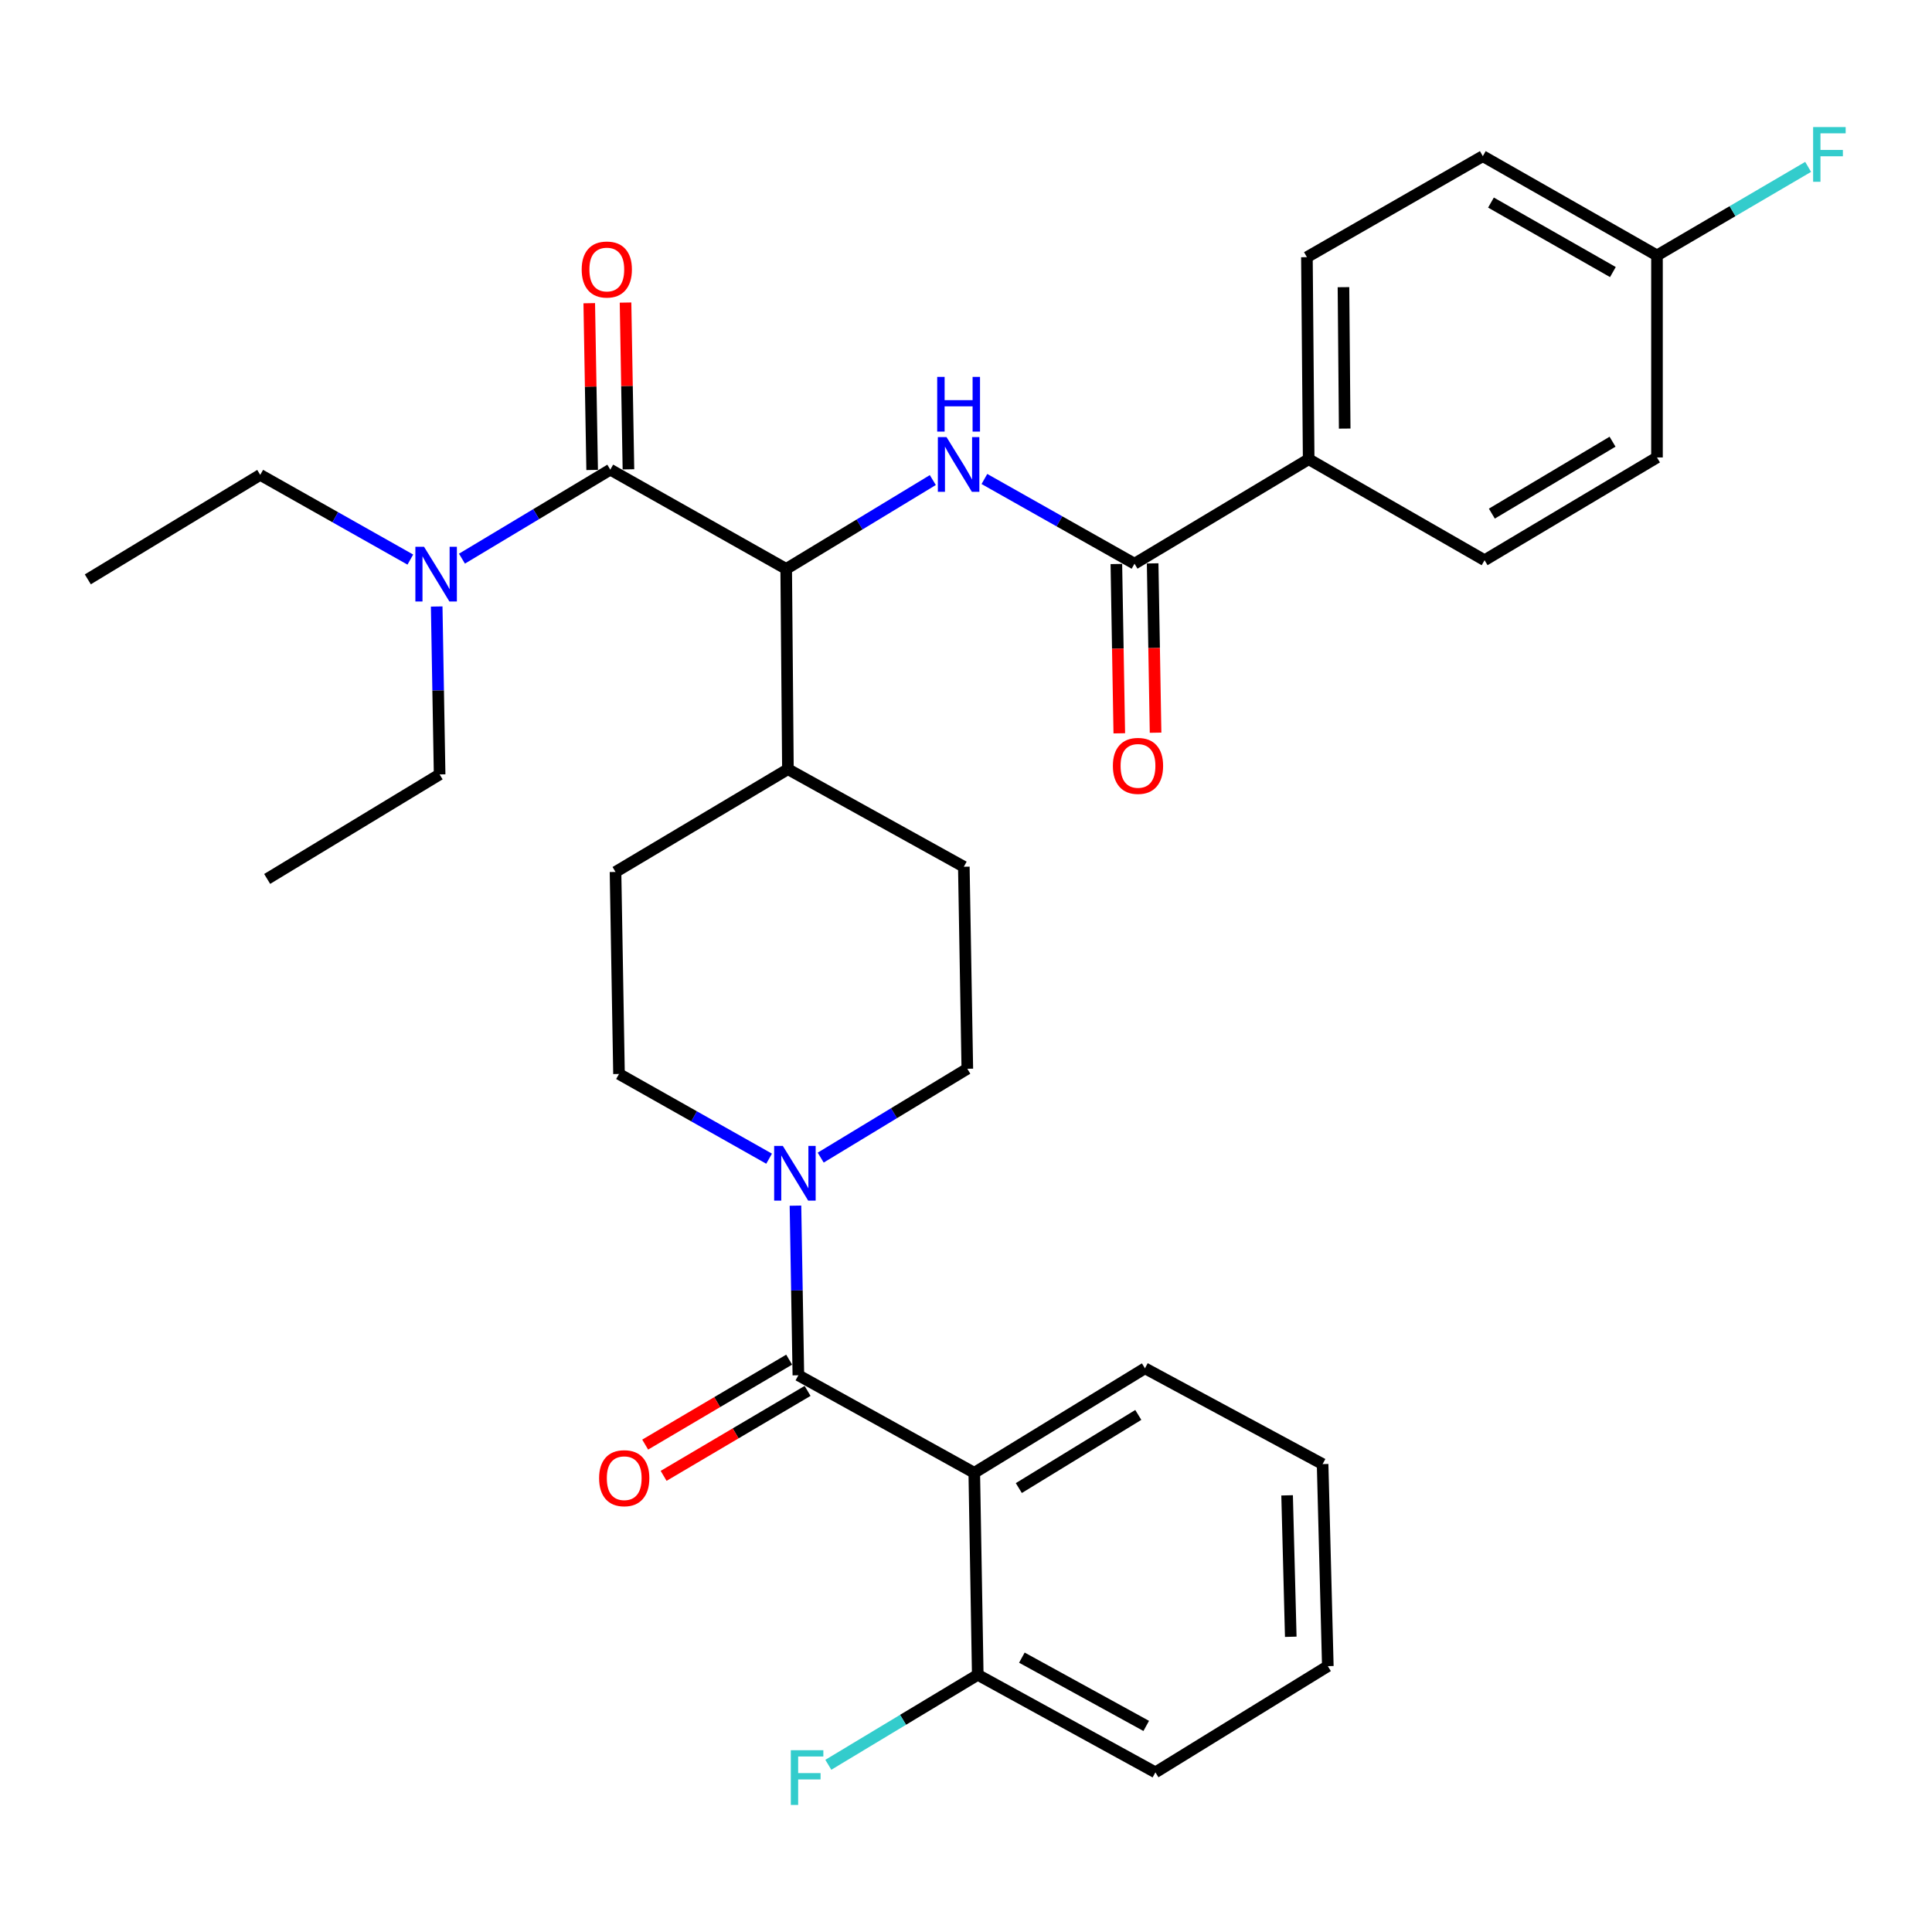 <?xml version='1.0' encoding='iso-8859-1'?>
<svg version='1.1' baseProfile='full'
              xmlns='http://www.w3.org/2000/svg'
                      xmlns:rdkit='http://www.rdkit.org/xml'
                      xmlns:xlink='http://www.w3.org/1999/xlink'
                  xml:space='preserve'
width='1000px' height='1000px' viewBox='0 0 1000 1000'>
<!-- END OF HEADER -->
<rect style='opacity:1.0;fill:#FFFFFF;stroke:none' width='1000' height='1000' x='0' y='0'> </rect>
<path class='bond-0' d='M 398.087,599.736 L 359.241,577.813' style='fill:none;fill-rule:evenodd;stroke:#0000FF;stroke-width:6px;stroke-linecap:butt;stroke-linejoin:miter;stroke-opacity:1' />
<path class='bond-0' d='M 359.241,577.813 L 320.396,555.89' style='fill:none;fill-rule:evenodd;stroke:#000000;stroke-width:6px;stroke-linecap:butt;stroke-linejoin:miter;stroke-opacity:1' />
<path class='bond-1' d='M 411.729,624.046 L 412.482,667.943' style='fill:none;fill-rule:evenodd;stroke:#0000FF;stroke-width:6px;stroke-linecap:butt;stroke-linejoin:miter;stroke-opacity:1' />
<path class='bond-1' d='M 412.482,667.943 L 413.236,711.841' style='fill:none;fill-rule:evenodd;stroke:#000000;stroke-width:6px;stroke-linecap:butt;stroke-linejoin:miter;stroke-opacity:1' />
<path class='bond-2' d='M 424.79,599.182 L 462.735,576.184' style='fill:none;fill-rule:evenodd;stroke:#0000FF;stroke-width:6px;stroke-linecap:butt;stroke-linejoin:miter;stroke-opacity:1' />
<path class='bond-2' d='M 462.735,576.184 L 500.681,553.187' style='fill:none;fill-rule:evenodd;stroke:#000000;stroke-width:6px;stroke-linecap:butt;stroke-linejoin:miter;stroke-opacity:1' />
<path class='bond-3' d='M 504.281,762.315 L 592.624,708.23' style='fill:none;fill-rule:evenodd;stroke:#000000;stroke-width:6px;stroke-linecap:butt;stroke-linejoin:miter;stroke-opacity:1' />
<path class='bond-3' d='M 527.34,770.221 L 589.179,732.362' style='fill:none;fill-rule:evenodd;stroke:#000000;stroke-width:6px;stroke-linecap:butt;stroke-linejoin:miter;stroke-opacity:1' />
<path class='bond-4' d='M 504.281,762.315 L 506.086,866.884' style='fill:none;fill-rule:evenodd;stroke:#000000;stroke-width:6px;stroke-linecap:butt;stroke-linejoin:miter;stroke-opacity:1' />
<path class='bond-5' d='M 504.281,762.315 L 413.236,711.841' style='fill:none;fill-rule:evenodd;stroke:#000000;stroke-width:6px;stroke-linecap:butt;stroke-linejoin:miter;stroke-opacity:1' />
<path class='bond-6' d='M 408.463,703.752 L 371.203,725.739' style='fill:none;fill-rule:evenodd;stroke:#000000;stroke-width:6px;stroke-linecap:butt;stroke-linejoin:miter;stroke-opacity:1' />
<path class='bond-6' d='M 371.203,725.739 L 333.942,747.725' style='fill:none;fill-rule:evenodd;stroke:#FF0000;stroke-width:6px;stroke-linecap:butt;stroke-linejoin:miter;stroke-opacity:1' />
<path class='bond-6' d='M 418.008,719.929 L 380.748,741.915' style='fill:none;fill-rule:evenodd;stroke:#000000;stroke-width:6px;stroke-linecap:butt;stroke-linejoin:miter;stroke-opacity:1' />
<path class='bond-6' d='M 380.748,741.915 L 343.487,763.901' style='fill:none;fill-rule:evenodd;stroke:#FF0000;stroke-width:6px;stroke-linecap:butt;stroke-linejoin:miter;stroke-opacity:1' />
<path class='bond-7' d='M 592.624,708.23 L 684.577,757.817' style='fill:none;fill-rule:evenodd;stroke:#000000;stroke-width:6px;stroke-linecap:butt;stroke-linejoin:miter;stroke-opacity:1' />
<path class='bond-8' d='M 506.086,866.884 L 598.039,917.368' style='fill:none;fill-rule:evenodd;stroke:#000000;stroke-width:6px;stroke-linecap:butt;stroke-linejoin:miter;stroke-opacity:1' />
<path class='bond-8' d='M 528.919,857.992 L 593.286,893.331' style='fill:none;fill-rule:evenodd;stroke:#000000;stroke-width:6px;stroke-linecap:butt;stroke-linejoin:miter;stroke-opacity:1' />
<path class='bond-9' d='M 506.086,866.884 L 467.414,890.167' style='fill:none;fill-rule:evenodd;stroke:#000000;stroke-width:6px;stroke-linecap:butt;stroke-linejoin:miter;stroke-opacity:1' />
<path class='bond-9' d='M 467.414,890.167 L 428.742,913.45' style='fill:none;fill-rule:evenodd;stroke:#33CCCC;stroke-width:6px;stroke-linecap:butt;stroke-linejoin:miter;stroke-opacity:1' />
<path class='bond-10' d='M 134.695,245.793 L 45.455,299.878' style='fill:none;fill-rule:evenodd;stroke:#000000;stroke-width:6px;stroke-linecap:butt;stroke-linejoin:miter;stroke-opacity:1' />
<path class='bond-11' d='M 134.695,245.793 L 173.54,267.716' style='fill:none;fill-rule:evenodd;stroke:#000000;stroke-width:6px;stroke-linecap:butt;stroke-linejoin:miter;stroke-opacity:1' />
<path class='bond-11' d='M 173.54,267.716 L 212.386,289.639' style='fill:none;fill-rule:evenodd;stroke:#0000FF;stroke-width:6px;stroke-linecap:butt;stroke-linejoin:miter;stroke-opacity:1' />
<path class='bond-12' d='M 325.278,242.927 L 324.526,199.767' style='fill:none;fill-rule:evenodd;stroke:#000000;stroke-width:6px;stroke-linecap:butt;stroke-linejoin:miter;stroke-opacity:1' />
<path class='bond-12' d='M 324.526,199.767 L 323.775,156.608' style='fill:none;fill-rule:evenodd;stroke:#FF0000;stroke-width:6px;stroke-linecap:butt;stroke-linejoin:miter;stroke-opacity:1' />
<path class='bond-12' d='M 306.498,243.254 L 305.746,200.094' style='fill:none;fill-rule:evenodd;stroke:#000000;stroke-width:6px;stroke-linecap:butt;stroke-linejoin:miter;stroke-opacity:1' />
<path class='bond-12' d='M 305.746,200.094 L 304.995,156.935' style='fill:none;fill-rule:evenodd;stroke:#FF0000;stroke-width:6px;stroke-linecap:butt;stroke-linejoin:miter;stroke-opacity:1' />
<path class='bond-13' d='M 315.888,243.091 L 277.498,266.123' style='fill:none;fill-rule:evenodd;stroke:#000000;stroke-width:6px;stroke-linecap:butt;stroke-linejoin:miter;stroke-opacity:1' />
<path class='bond-13' d='M 277.498,266.123 L 239.108,289.155' style='fill:none;fill-rule:evenodd;stroke:#0000FF;stroke-width:6px;stroke-linecap:butt;stroke-linejoin:miter;stroke-opacity:1' />
<path class='bond-14' d='M 315.888,243.091 L 406.933,294.472' style='fill:none;fill-rule:evenodd;stroke:#000000;stroke-width:6px;stroke-linecap:butt;stroke-linejoin:miter;stroke-opacity:1' />
<path class='bond-15' d='M 226.032,313.927 L 226.788,357.382' style='fill:none;fill-rule:evenodd;stroke:#0000FF;stroke-width:6px;stroke-linecap:butt;stroke-linejoin:miter;stroke-opacity:1' />
<path class='bond-15' d='M 226.788,357.382 L 227.545,400.836' style='fill:none;fill-rule:evenodd;stroke:#000000;stroke-width:6px;stroke-linecap:butt;stroke-linejoin:miter;stroke-opacity:1' />
<path class='bond-16' d='M 227.545,400.836 L 138.284,454.931' style='fill:none;fill-rule:evenodd;stroke:#000000;stroke-width:6px;stroke-linecap:butt;stroke-linejoin:miter;stroke-opacity:1' />
<path class='bond-17' d='M 677.366,237.685 L 676.458,133.116' style='fill:none;fill-rule:evenodd;stroke:#000000;stroke-width:6px;stroke-linecap:butt;stroke-linejoin:miter;stroke-opacity:1' />
<path class='bond-17' d='M 696.012,221.837 L 695.377,148.639' style='fill:none;fill-rule:evenodd;stroke:#000000;stroke-width:6px;stroke-linecap:butt;stroke-linejoin:miter;stroke-opacity:1' />
<path class='bond-18' d='M 677.366,237.685 L 768.411,289.965' style='fill:none;fill-rule:evenodd;stroke:#000000;stroke-width:6px;stroke-linecap:butt;stroke-linejoin:miter;stroke-opacity:1' />
<path class='bond-19' d='M 677.366,237.685 L 587.218,291.77' style='fill:none;fill-rule:evenodd;stroke:#000000;stroke-width:6px;stroke-linecap:butt;stroke-linejoin:miter;stroke-opacity:1' />
<path class='bond-20' d='M 509.527,247.924 L 548.372,269.847' style='fill:none;fill-rule:evenodd;stroke:#0000FF;stroke-width:6px;stroke-linecap:butt;stroke-linejoin:miter;stroke-opacity:1' />
<path class='bond-20' d='M 548.372,269.847 L 587.218,291.77' style='fill:none;fill-rule:evenodd;stroke:#000000;stroke-width:6px;stroke-linecap:butt;stroke-linejoin:miter;stroke-opacity:1' />
<path class='bond-21' d='M 482.824,248.478 L 444.879,271.475' style='fill:none;fill-rule:evenodd;stroke:#0000FF;stroke-width:6px;stroke-linecap:butt;stroke-linejoin:miter;stroke-opacity:1' />
<path class='bond-21' d='M 444.879,271.475 L 406.933,294.472' style='fill:none;fill-rule:evenodd;stroke:#000000;stroke-width:6px;stroke-linecap:butt;stroke-linejoin:miter;stroke-opacity:1' />
<path class='bond-22' d='M 577.828,291.932 L 578.585,335.749' style='fill:none;fill-rule:evenodd;stroke:#000000;stroke-width:6px;stroke-linecap:butt;stroke-linejoin:miter;stroke-opacity:1' />
<path class='bond-22' d='M 578.585,335.749 L 579.341,379.566' style='fill:none;fill-rule:evenodd;stroke:#FF0000;stroke-width:6px;stroke-linecap:butt;stroke-linejoin:miter;stroke-opacity:1' />
<path class='bond-22' d='M 596.608,291.608 L 597.365,335.425' style='fill:none;fill-rule:evenodd;stroke:#000000;stroke-width:6px;stroke-linecap:butt;stroke-linejoin:miter;stroke-opacity:1' />
<path class='bond-22' d='M 597.365,335.425 L 598.121,379.242' style='fill:none;fill-rule:evenodd;stroke:#FF0000;stroke-width:6px;stroke-linecap:butt;stroke-linejoin:miter;stroke-opacity:1' />
<path class='bond-23' d='M 676.458,133.116 L 767.504,80.826' style='fill:none;fill-rule:evenodd;stroke:#000000;stroke-width:6px;stroke-linecap:butt;stroke-linejoin:miter;stroke-opacity:1' />
<path class='bond-24' d='M 318.59,451.321 L 320.396,555.89' style='fill:none;fill-rule:evenodd;stroke:#000000;stroke-width:6px;stroke-linecap:butt;stroke-linejoin:miter;stroke-opacity:1' />
<path class='bond-25' d='M 318.59,451.321 L 407.83,398.134' style='fill:none;fill-rule:evenodd;stroke:#000000;stroke-width:6px;stroke-linecap:butt;stroke-linejoin:miter;stroke-opacity:1' />
<path class='bond-26' d='M 407.83,398.134 L 498.876,448.618' style='fill:none;fill-rule:evenodd;stroke:#000000;stroke-width:6px;stroke-linecap:butt;stroke-linejoin:miter;stroke-opacity:1' />
<path class='bond-27' d='M 407.83,398.134 L 406.933,294.472' style='fill:none;fill-rule:evenodd;stroke:#000000;stroke-width:6px;stroke-linecap:butt;stroke-linejoin:miter;stroke-opacity:1' />
<path class='bond-28' d='M 498.876,448.618 L 500.681,553.187' style='fill:none;fill-rule:evenodd;stroke:#000000;stroke-width:6px;stroke-linecap:butt;stroke-linejoin:miter;stroke-opacity:1' />
<path class='bond-29' d='M 768.411,289.965 L 857.651,236.777' style='fill:none;fill-rule:evenodd;stroke:#000000;stroke-width:6px;stroke-linecap:butt;stroke-linejoin:miter;stroke-opacity:1' />
<path class='bond-29' d='M 772.181,265.852 L 834.649,228.621' style='fill:none;fill-rule:evenodd;stroke:#000000;stroke-width:6px;stroke-linecap:butt;stroke-linejoin:miter;stroke-opacity:1' />
<path class='bond-30' d='M 857.651,132.208 L 857.651,236.777' style='fill:none;fill-rule:evenodd;stroke:#000000;stroke-width:6px;stroke-linecap:butt;stroke-linejoin:miter;stroke-opacity:1' />
<path class='bond-31' d='M 857.651,132.208 L 896.769,109.292' style='fill:none;fill-rule:evenodd;stroke:#000000;stroke-width:6px;stroke-linecap:butt;stroke-linejoin:miter;stroke-opacity:1' />
<path class='bond-31' d='M 896.769,109.292 L 935.886,86.376' style='fill:none;fill-rule:evenodd;stroke:#33CCCC;stroke-width:6px;stroke-linecap:butt;stroke-linejoin:miter;stroke-opacity:1' />
<path class='bond-32' d='M 857.651,132.208 L 767.504,80.826' style='fill:none;fill-rule:evenodd;stroke:#000000;stroke-width:6px;stroke-linecap:butt;stroke-linejoin:miter;stroke-opacity:1' />
<path class='bond-32' d='M 834.828,140.82 L 771.725,104.852' style='fill:none;fill-rule:evenodd;stroke:#000000;stroke-width:6px;stroke-linecap:butt;stroke-linejoin:miter;stroke-opacity:1' />
<path class='bond-33' d='M 684.577,757.817 L 687.279,862.397' style='fill:none;fill-rule:evenodd;stroke:#000000;stroke-width:6px;stroke-linecap:butt;stroke-linejoin:miter;stroke-opacity:1' />
<path class='bond-33' d='M 666.205,773.989 L 668.097,847.195' style='fill:none;fill-rule:evenodd;stroke:#000000;stroke-width:6px;stroke-linecap:butt;stroke-linejoin:miter;stroke-opacity:1' />
<path class='bond-34' d='M 598.039,917.368 L 687.279,862.397' style='fill:none;fill-rule:evenodd;stroke:#000000;stroke-width:6px;stroke-linecap:butt;stroke-linejoin:miter;stroke-opacity:1' />
<path  class='atom-0' d='M 405.181 593.112
L 414.461 608.112
Q 415.381 609.592, 416.861 612.272
Q 418.341 614.952, 418.421 615.112
L 418.421 593.112
L 422.181 593.112
L 422.181 621.432
L 418.301 621.432
L 408.341 605.032
Q 407.181 603.112, 405.941 600.912
Q 404.741 598.712, 404.381 598.032
L 404.381 621.432
L 400.701 621.432
L 400.701 593.112
L 405.181 593.112
' fill='#0000FF'/>
<path  class='atom-3' d='M 310.098 765.108
Q 310.098 758.308, 313.458 754.508
Q 316.818 750.708, 323.098 750.708
Q 329.378 750.708, 332.738 754.508
Q 336.098 758.308, 336.098 765.108
Q 336.098 771.988, 332.698 775.908
Q 329.298 779.788, 323.098 779.788
Q 316.858 779.788, 313.458 775.908
Q 310.098 772.028, 310.098 765.108
M 323.098 776.588
Q 327.418 776.588, 329.738 773.708
Q 332.098 770.788, 332.098 765.108
Q 332.098 759.548, 329.738 756.748
Q 327.418 753.908, 323.098 753.908
Q 318.778 753.908, 316.418 756.708
Q 314.098 759.508, 314.098 765.108
Q 314.098 770.828, 316.418 773.708
Q 318.778 776.588, 323.098 776.588
' fill='#FF0000'/>
<path  class='atom-8' d='M 301.082 139.499
Q 301.082 132.699, 304.442 128.899
Q 307.802 125.099, 314.082 125.099
Q 320.362 125.099, 323.722 128.899
Q 327.082 132.699, 327.082 139.499
Q 327.082 146.379, 323.682 150.299
Q 320.282 154.179, 314.082 154.179
Q 307.842 154.179, 304.442 150.299
Q 301.082 146.419, 301.082 139.499
M 314.082 150.979
Q 318.402 150.979, 320.722 148.099
Q 323.082 145.179, 323.082 139.499
Q 323.082 133.939, 320.722 131.139
Q 318.402 128.299, 314.082 128.299
Q 309.762 128.299, 307.402 131.099
Q 305.082 133.899, 305.082 139.499
Q 305.082 145.219, 307.402 148.099
Q 309.762 150.979, 314.082 150.979
' fill='#FF0000'/>
<path  class='atom-9' d='M 219.48 283.015
L 228.76 298.015
Q 229.68 299.495, 231.16 302.175
Q 232.64 304.855, 232.72 305.015
L 232.72 283.015
L 236.48 283.015
L 236.48 311.335
L 232.6 311.335
L 222.64 294.935
Q 221.48 293.015, 220.24 290.815
Q 219.04 288.615, 218.68 287.935
L 218.68 311.335
L 215 311.335
L 215 283.015
L 219.48 283.015
' fill='#0000FF'/>
<path  class='atom-12' d='M 489.913 226.228
L 499.193 241.228
Q 500.113 242.708, 501.593 245.388
Q 503.073 248.068, 503.153 248.228
L 503.153 226.228
L 506.913 226.228
L 506.913 254.548
L 503.033 254.548
L 493.073 238.148
Q 491.913 236.228, 490.673 234.028
Q 489.473 231.828, 489.113 231.148
L 489.113 254.548
L 485.433 254.548
L 485.433 226.228
L 489.913 226.228
' fill='#0000FF'/>
<path  class='atom-12' d='M 485.093 195.076
L 488.933 195.076
L 488.933 207.116
L 503.413 207.116
L 503.413 195.076
L 507.253 195.076
L 507.253 223.396
L 503.413 223.396
L 503.413 210.316
L 488.933 210.316
L 488.933 223.396
L 485.093 223.396
L 485.093 195.076
' fill='#0000FF'/>
<path  class='atom-14' d='M 576.024 396.419
Q 576.024 389.619, 579.384 385.819
Q 582.744 382.019, 589.024 382.019
Q 595.304 382.019, 598.664 385.819
Q 602.024 389.619, 602.024 396.419
Q 602.024 403.299, 598.624 407.219
Q 595.224 411.099, 589.024 411.099
Q 582.784 411.099, 579.384 407.219
Q 576.024 403.339, 576.024 396.419
M 589.024 407.899
Q 593.344 407.899, 595.664 405.019
Q 598.024 402.099, 598.024 396.419
Q 598.024 390.859, 595.664 388.059
Q 593.344 385.219, 589.024 385.219
Q 584.704 385.219, 582.344 388.019
Q 580.024 390.819, 580.024 396.419
Q 580.024 402.139, 582.344 405.019
Q 584.704 407.899, 589.024 407.899
' fill='#FF0000'/>
<path  class='atom-26' d='M 938.471 65.769
L 955.311 65.769
L 955.311 69.009
L 942.271 69.009
L 942.271 77.609
L 953.871 77.609
L 953.871 80.889
L 942.271 80.889
L 942.271 94.089
L 938.471 94.089
L 938.471 65.769
' fill='#33CCCC'/>
<path  class='atom-32' d='M 409.324 905.911
L 426.164 905.911
L 426.164 909.151
L 413.124 909.151
L 413.124 917.751
L 424.724 917.751
L 424.724 921.031
L 413.124 921.031
L 413.124 934.231
L 409.324 934.231
L 409.324 905.911
' fill='#33CCCC'/>
</svg>
